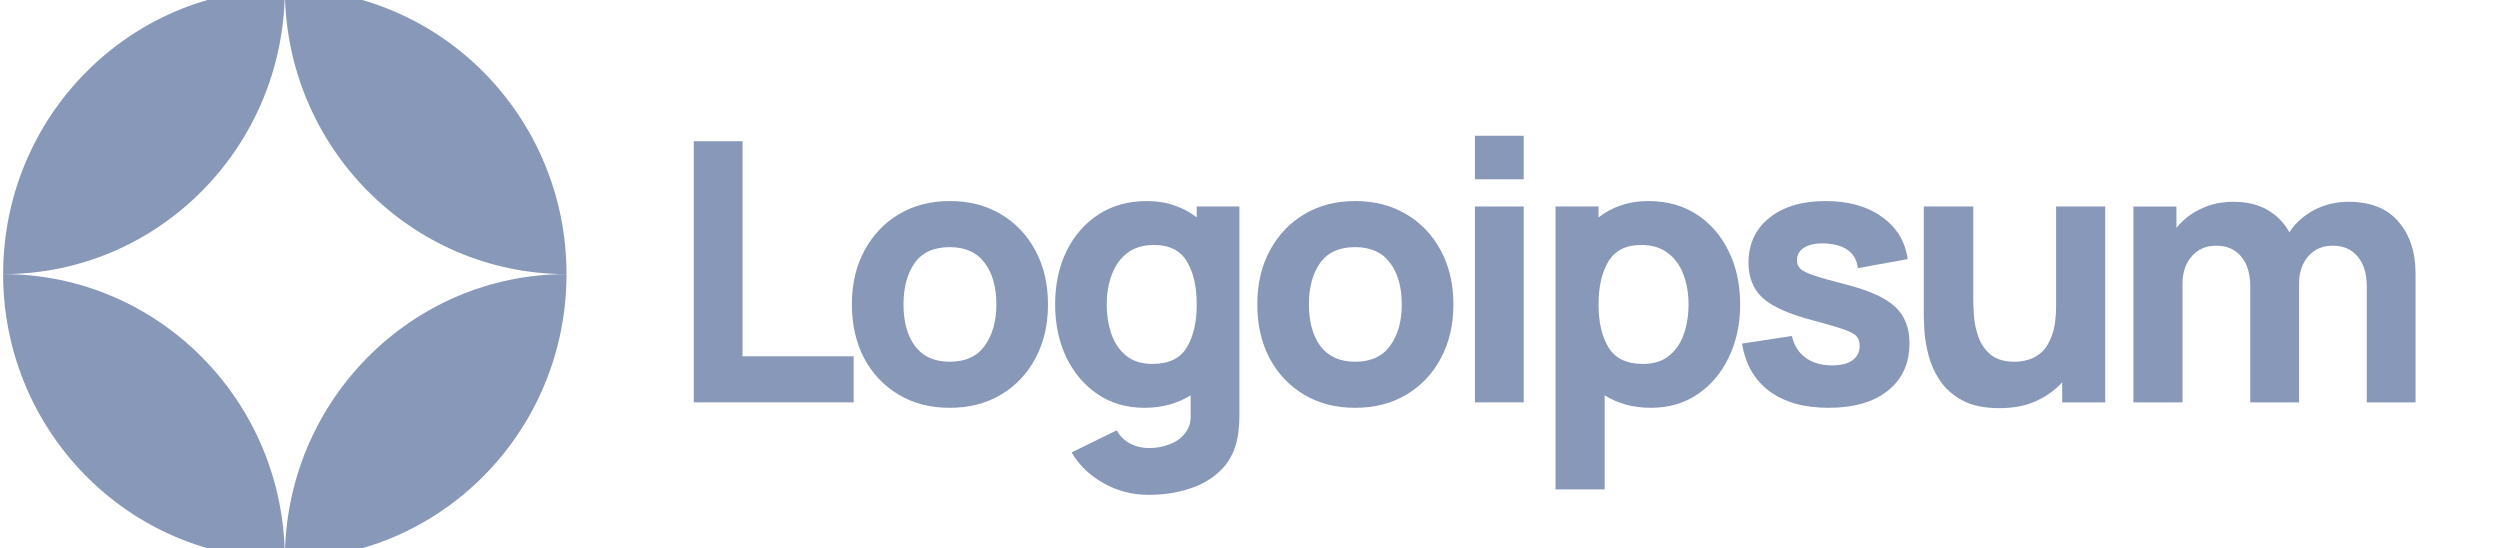 <svg width="114" height="25" viewBox="0 0 114 25" fill="none" xmlns="http://www.w3.org/2000/svg">
<g clip-path="url(#clip0_2081_1073)">
<path d="M31.636 18.347H38.926V16.247H33.859V6.439H31.636V18.347Z" fill="#8898B9"/>
<path d="M43.309 18.596C44.192 18.596 44.968 18.397 45.639 18C46.314 17.598 46.84 17.044 47.216 16.338C47.598 15.627 47.788 14.808 47.788 13.882C47.788 12.961 47.6 12.148 47.224 11.443C46.848 10.731 46.323 10.175 45.647 9.772C44.977 9.37 44.197 9.168 43.309 9.168C42.437 9.168 41.666 9.367 40.996 9.764C40.326 10.161 39.8 10.715 39.419 11.426C39.037 12.132 38.846 12.95 38.846 13.882C38.846 14.803 39.032 15.619 39.402 16.33C39.778 17.036 40.301 17.59 40.972 17.992C41.642 18.395 42.421 18.596 43.309 18.596ZM43.309 16.495C42.617 16.495 42.091 16.261 41.732 15.793C41.377 15.318 41.2 14.682 41.2 13.882C41.2 13.105 41.369 12.476 41.707 11.997C42.05 11.511 42.584 11.269 43.309 11.269C44.012 11.269 44.541 11.506 44.895 11.98C45.255 12.454 45.434 13.088 45.434 13.882C45.434 14.649 45.257 15.277 44.903 15.768C44.554 16.253 44.023 16.495 43.309 16.495Z" fill="#8898B9"/>
<path d="M52.184 18.596C52.599 18.596 52.98 18.546 53.329 18.447C53.683 18.348 54.005 18.207 54.293 18.025V18.927C54.304 19.258 54.22 19.533 54.04 19.754C53.865 19.98 53.631 20.148 53.337 20.258C53.043 20.374 52.729 20.432 52.397 20.432C52.086 20.432 51.798 20.363 51.531 20.225C51.269 20.087 51.067 19.886 50.926 19.621L48.866 20.63C49.204 21.209 49.686 21.675 50.313 22.028C50.939 22.386 51.629 22.565 52.381 22.565C53.029 22.565 53.631 22.477 54.187 22.301C54.743 22.13 55.211 21.868 55.593 21.515C55.98 21.162 56.244 20.713 56.386 20.167C56.435 19.974 56.467 19.779 56.484 19.58C56.506 19.387 56.517 19.18 56.517 18.96V9.416H54.571V9.913C54.271 9.676 53.931 9.494 53.549 9.367C53.173 9.234 52.757 9.168 52.299 9.168C51.454 9.168 50.719 9.372 50.092 9.78C49.465 10.188 48.978 10.748 48.629 11.459C48.286 12.165 48.114 12.973 48.114 13.882C48.114 14.775 48.283 15.577 48.621 16.289C48.964 17 49.441 17.562 50.051 17.976C50.661 18.389 51.373 18.596 52.184 18.596ZM52.544 16.595C52.065 16.595 51.672 16.473 51.367 16.231C51.062 15.988 50.836 15.663 50.689 15.255C50.542 14.841 50.468 14.384 50.468 13.882C50.468 13.386 50.544 12.934 50.697 12.526C50.849 12.112 51.084 11.784 51.4 11.542C51.721 11.294 52.13 11.17 52.626 11.17C53.323 11.17 53.822 11.421 54.122 11.922C54.421 12.418 54.571 13.072 54.571 13.882C54.571 14.693 54.419 15.349 54.113 15.85C53.814 16.346 53.291 16.595 52.544 16.595Z" fill="#8898B9"/>
<path d="M61.796 18.596C62.678 18.596 63.455 18.397 64.125 18C64.801 17.598 65.327 17.044 65.702 16.338C66.084 15.627 66.275 14.808 66.275 13.882C66.275 12.961 66.087 12.148 65.711 11.443C65.335 10.731 64.809 10.175 64.133 9.772C63.463 9.37 62.684 9.168 61.796 9.168C60.924 9.168 60.153 9.367 59.482 9.764C58.812 10.161 58.286 10.715 57.905 11.426C57.523 12.132 57.333 12.95 57.333 13.882C57.333 14.803 57.518 15.619 57.889 16.33C58.265 17.036 58.788 17.59 59.458 17.992C60.128 18.395 60.907 18.596 61.796 18.596ZM61.796 16.495C61.103 16.495 60.578 16.261 60.218 15.793C59.864 15.318 59.687 14.682 59.687 13.882C59.687 13.105 59.856 12.476 60.194 11.997C60.537 11.511 61.071 11.269 61.796 11.269C62.498 11.269 63.027 11.506 63.381 11.98C63.741 12.454 63.921 13.088 63.921 13.882C63.921 14.649 63.744 15.277 63.389 15.768C63.041 16.253 62.509 16.495 61.796 16.495Z" fill="#8898B9"/>
<path d="M67.257 8.176H69.48V6.191H67.257V8.176ZM67.257 18.347H69.48V9.416H67.257V18.347Z" fill="#8898B9"/>
<path d="M70.932 22.317H73.172V18.025C73.461 18.207 73.779 18.348 74.128 18.447C74.483 18.546 74.867 18.596 75.281 18.596C76.093 18.596 76.804 18.389 77.414 17.976C78.024 17.562 78.498 17 78.836 16.289C79.18 15.577 79.351 14.775 79.351 13.882C79.351 12.973 79.177 12.165 78.828 11.459C78.485 10.748 78 10.188 77.373 9.78C76.746 9.372 76.011 9.168 75.166 9.168C74.709 9.168 74.289 9.234 73.908 9.367C73.531 9.494 73.194 9.676 72.894 9.913V9.416H70.932V22.317ZM74.921 16.595C74.18 16.595 73.657 16.346 73.352 15.85C73.046 15.349 72.894 14.693 72.894 13.882C72.894 13.072 73.044 12.418 73.344 11.922C73.649 11.421 74.147 11.17 74.84 11.17C75.335 11.17 75.741 11.294 76.057 11.542C76.379 11.784 76.616 12.112 76.768 12.526C76.921 12.934 76.997 13.386 76.997 13.882C76.997 14.384 76.924 14.841 76.776 15.255C76.629 15.663 76.403 15.988 76.098 16.231C75.793 16.473 75.401 16.595 74.921 16.595Z" fill="#8898B9"/>
<path d="M83.378 18.596C84.533 18.596 85.438 18.334 86.092 17.81C86.745 17.287 87.072 16.567 87.072 15.652C87.072 14.957 86.86 14.409 86.435 14.006C86.015 13.604 85.302 13.27 84.293 13.005C83.607 12.829 83.094 12.686 82.757 12.575C82.424 12.465 82.204 12.358 82.094 12.253C81.991 12.148 81.94 12.019 81.94 11.864C81.94 11.605 82.062 11.407 82.307 11.269C82.558 11.131 82.888 11.076 83.296 11.104C84.162 11.17 84.637 11.544 84.719 12.228L86.991 11.815C86.876 11.004 86.484 10.362 85.814 9.888C85.144 9.408 84.288 9.168 83.247 9.168C82.179 9.168 81.326 9.422 80.689 9.929C80.052 10.436 79.732 11.12 79.732 11.98C79.732 12.664 79.953 13.204 80.394 13.601C80.836 13.992 81.596 14.329 82.675 14.61C83.313 14.781 83.781 14.919 84.081 15.023C84.386 15.128 84.582 15.236 84.669 15.346C84.756 15.451 84.8 15.591 84.8 15.768C84.8 16.049 84.691 16.269 84.473 16.429C84.255 16.584 83.945 16.661 83.541 16.661C83.051 16.661 82.645 16.542 82.324 16.305C82.008 16.068 81.803 15.74 81.71 15.321L79.438 15.668C79.585 16.6 79.999 17.322 80.681 17.835C81.367 18.342 82.266 18.596 83.378 18.596Z" fill="#8898B9"/>
<path d="M91.175 18.612C91.812 18.612 92.368 18.505 92.843 18.29C93.316 18.075 93.714 17.788 94.036 17.43V18.348H95.997V9.416H93.758V13.948C93.758 14.5 93.695 14.946 93.57 15.288C93.45 15.624 93.295 15.881 93.104 16.057C92.913 16.228 92.709 16.344 92.491 16.404C92.273 16.465 92.069 16.495 91.878 16.495C91.404 16.495 91.036 16.388 90.775 16.173C90.518 15.958 90.333 15.69 90.218 15.371C90.104 15.051 90.036 14.734 90.014 14.42C89.992 14.1 89.981 13.838 89.981 13.634V9.416H87.725V14.428C87.725 14.577 87.736 14.814 87.758 15.139C87.78 15.464 87.843 15.825 87.946 16.222C88.05 16.614 88.221 16.991 88.461 17.355C88.707 17.719 89.047 18.02 89.483 18.257C89.918 18.494 90.483 18.612 91.175 18.612Z" fill="#8898B9"/>
<path d="M97.284 18.348H99.523V12.94C99.523 12.427 99.662 12.011 99.94 11.691C100.223 11.366 100.596 11.203 101.06 11.203C101.545 11.203 101.924 11.368 102.196 11.699C102.474 12.024 102.613 12.482 102.613 13.072V18.348H104.836V12.94C104.836 12.427 104.975 12.011 105.253 11.691C105.536 11.366 105.91 11.203 106.373 11.203C106.858 11.203 107.236 11.368 107.509 11.699C107.787 12.024 107.926 12.482 107.926 13.072V18.348H110.149V12.476C110.149 11.501 109.89 10.712 109.372 10.111C108.86 9.505 108.1 9.202 107.092 9.202C106.525 9.202 106.005 9.326 105.531 9.574C105.057 9.822 104.678 10.161 104.395 10.591C104.166 10.172 103.839 9.836 103.414 9.582C102.989 9.328 102.46 9.202 101.828 9.202C101.294 9.202 100.804 9.309 100.357 9.524C99.91 9.734 99.539 10.023 99.245 10.392V9.417H97.284V18.348Z" fill="#8898B9"/>
<path d="M12.988 -0.496C5.894 -0.496 0.143 5.322 0.143 12.5C7.237 12.5 12.988 6.681 12.988 -0.496Z" fill="#8898B9"/>
<path d="M12.989 25.495C20.083 25.495 25.833 19.677 25.833 12.499C18.74 12.499 12.989 18.318 12.989 25.495Z" fill="#8898B9"/>
<path d="M12.989 -0.496C20.083 -0.496 25.833 5.322 25.833 12.5C18.74 12.5 12.989 6.681 12.989 -0.496Z" fill="#8898B9"/>
<path d="M12.988 25.495C5.894 25.495 0.143 19.677 0.143 12.499C7.237 12.499 12.988 18.318 12.988 25.495Z" fill="#8898B9"/>
</g>
<defs>
<clipPath id="clip0_2081_1073">
<rect width="113" height="25" fill="white" transform="translate(0.072 -0)"/>
</clipPath>
</defs>
</svg>

